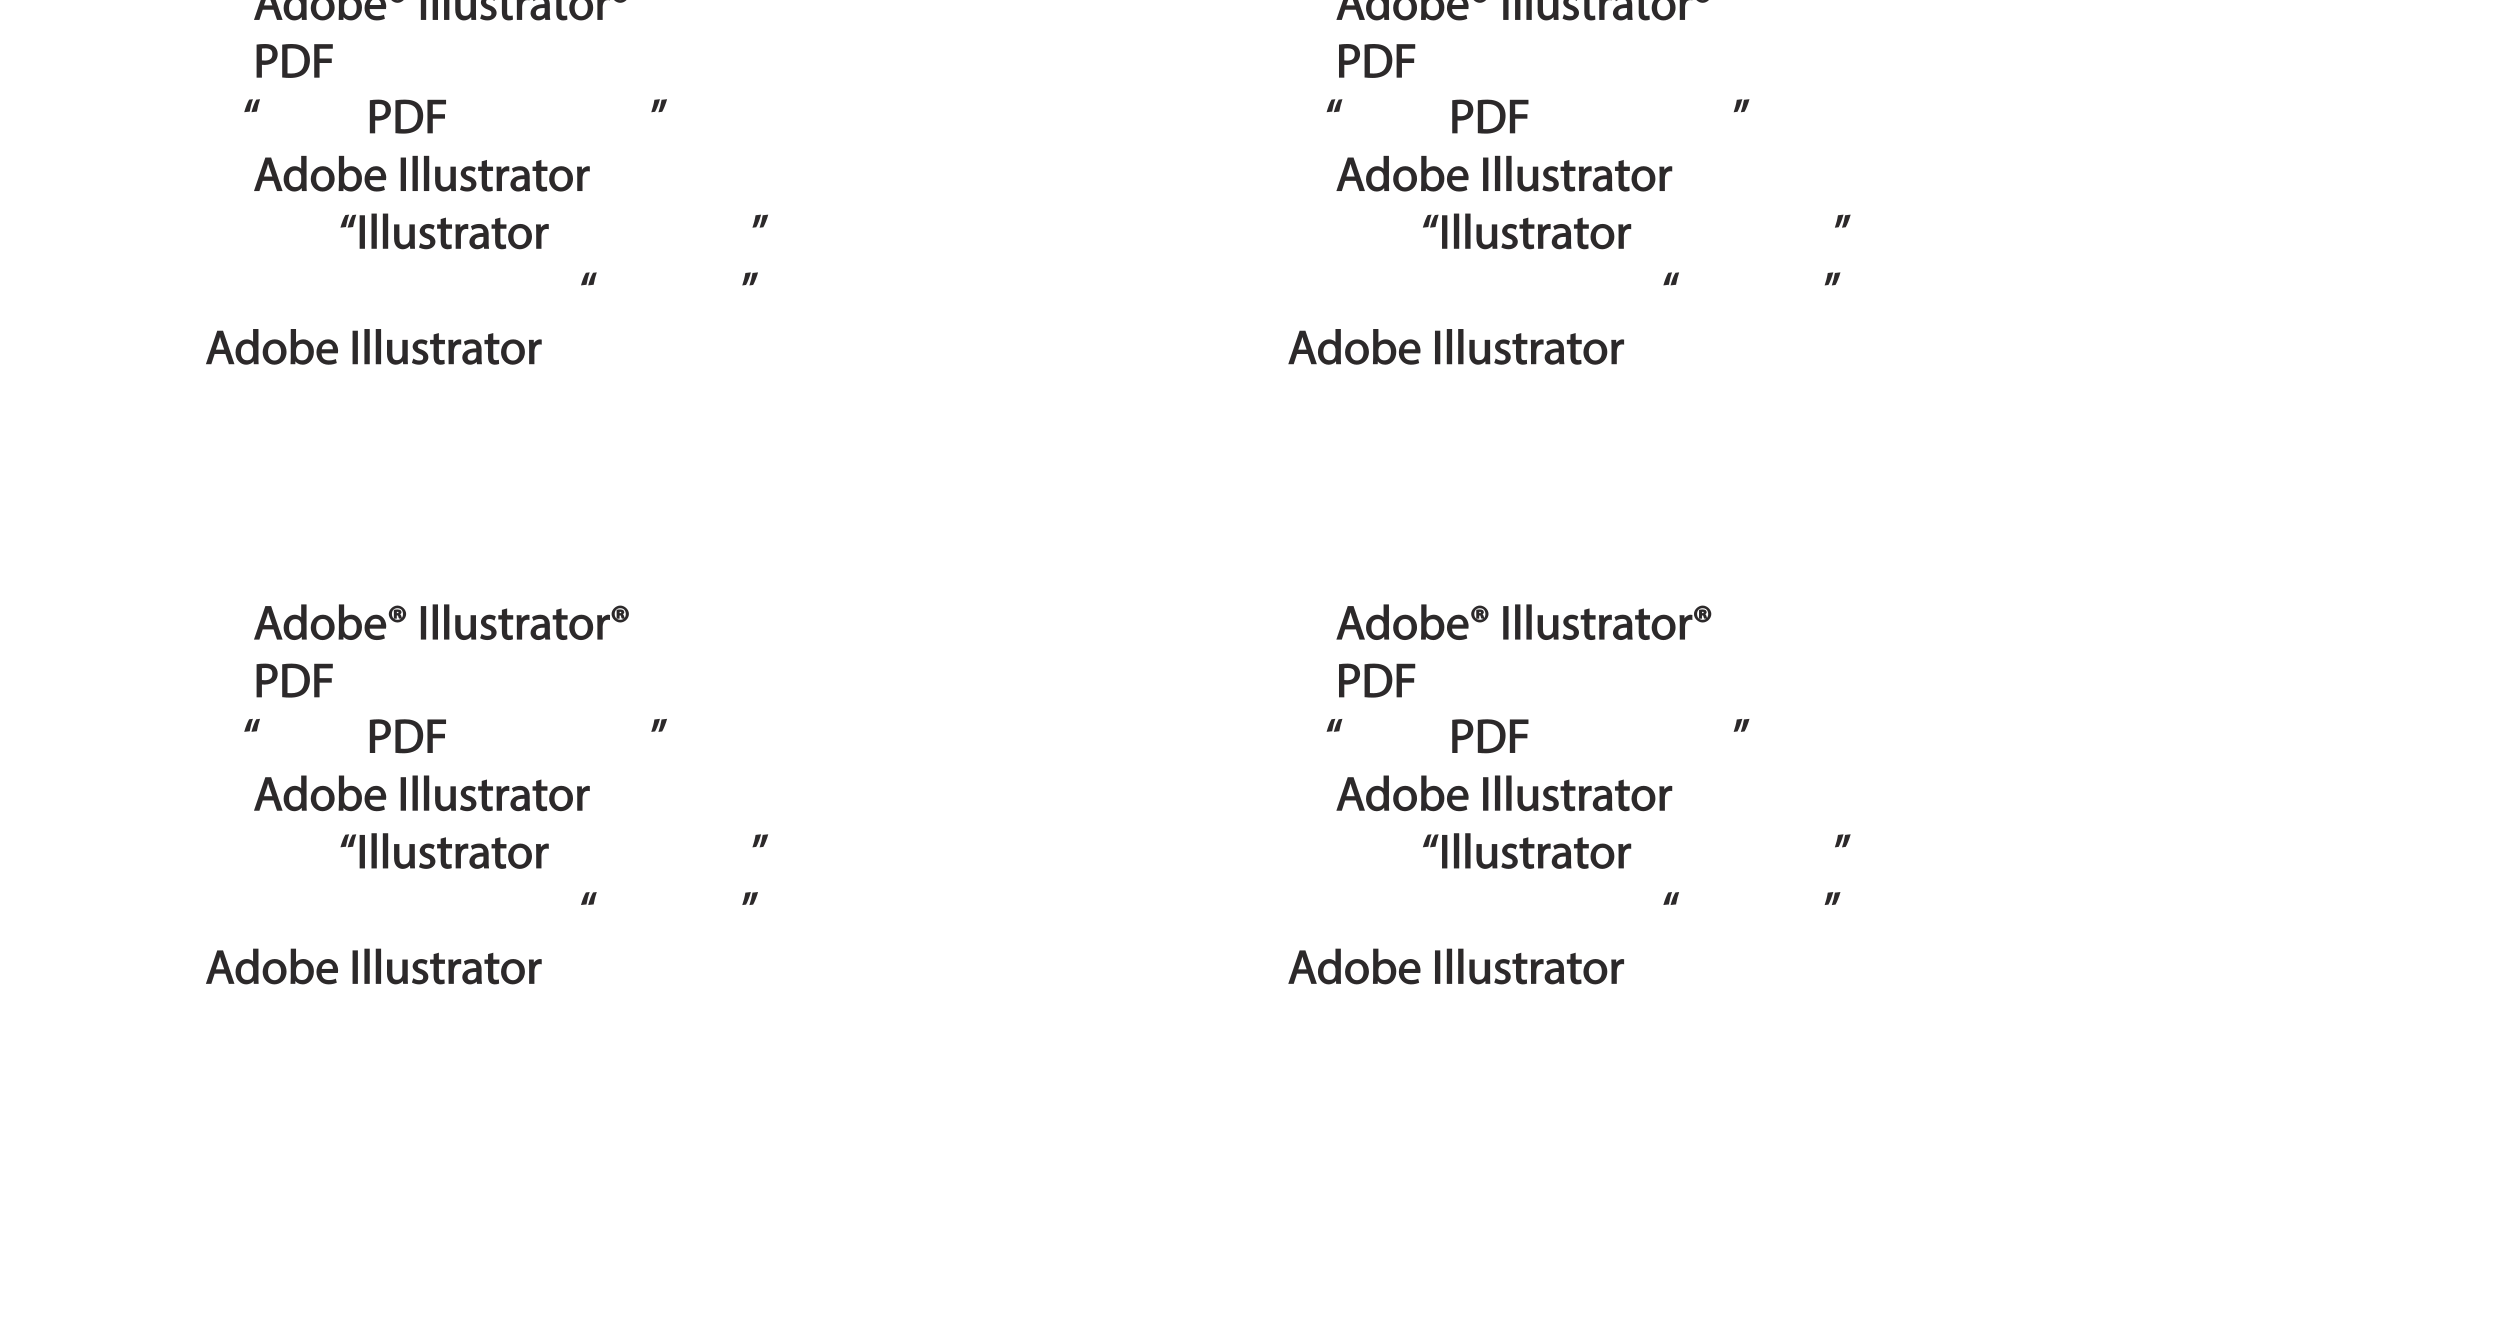 <?xml version="1.0" encoding="UTF-8"?>
<svg xmlns="http://www.w3.org/2000/svg" xmlns:xlink="http://www.w3.org/1999/xlink" width="623.62pt" height="329.15pt" viewBox="0 0 623.62 329.15" version="1.1">
<defs>
<g>
<symbol overflow="visible" id="glyph0-0">
<path style="stroke:none;" d="M 0 0 L 6.125 0 L 6.125 -8.656 L -0.141 -8.656 L -0.141 0 Z M 3.094 -4.969 L 1.219 -7.797 L 4.781 -7.797 L 3 -5.109 Z M 3.453 -4.234 L 5.5 -7.297 L 5.25 -7.391 L 5.25 -1.266 L 5.5 -1.375 L 3.516 -4.328 Z M 1.062 -0.641 L 3 -3.547 L 4.781 -0.859 L 1.219 -0.859 Z M 0.484 -7.297 L 2.469 -4.328 L 0.484 -1.375 L 0.734 -1.266 L 0.734 -7.391 Z M 0.484 -7.297 "/>
</symbol>
<symbol overflow="visible" id="glyph0-1">
<path style="stroke:none;" d=""/>
</symbol>
<symbol overflow="visible" id="glyph0-2">
<path style="stroke:none;" d="M 4.938 -2.672 L 5.859 0 L 7.25 0 L 4.391 -8.359 L 2.953 -8.359 L 0.109 0 L 1.469 0 L 2.297 -2.547 L 4.984 -2.547 Z M 2.562 -3.484 L 3.359 -5.828 C 3.516 -6.328 3.641 -6.812 3.734 -7.156 L 3.547 -7.156 C 3.641 -6.828 3.75 -6.344 3.938 -5.812 L 4.688 -3.625 L 2.609 -3.625 Z M 2.562 -3.484 "/>
</symbol>
<symbol overflow="visible" id="glyph0-3">
<path style="stroke:none;" d="M 4.688 -8.656 L 4.688 -5.312 L 4.891 -5.312 C 4.641 -5.75 3.953 -6.203 3.062 -6.203 C 1.641 -6.203 0.297 -4.891 0.312 -2.953 C 0.312 -1.188 1.531 0.125 2.938 0.125 C 3.891 0.125 4.688 -0.391 4.984 -1.016 L 4.812 -1.016 L 4.859 0 L 6.078 0 C 6.031 -0.531 6.031 -1.109 6.031 -1.625 L 6.031 -8.781 L 4.688 -8.781 Z M 4.688 -2.562 C 4.688 -2.406 4.688 -2.25 4.641 -2.109 C 4.453 -1.312 3.953 -0.984 3.234 -0.984 C 2.094 -0.984 1.656 -1.828 1.656 -3 C 1.656 -4.281 2.172 -5.109 3.266 -5.109 C 4.062 -5.109 4.484 -4.688 4.641 -4.016 C 4.688 -3.891 4.688 -3.703 4.688 -3.578 Z M 4.688 -2.562 "/>
</symbol>
<symbol overflow="visible" id="glyph0-4">
<path style="stroke:none;" d="M 3.344 -6.203 C 1.734 -6.203 0.312 -4.938 0.312 -2.984 C 0.312 -1.156 1.672 0.125 3.234 0.125 C 4.641 0.125 6.266 -0.938 6.266 -3.078 C 6.266 -4.859 5 -6.203 3.344 -6.203 Z M 3.312 -5.141 C 4.562 -5.141 4.906 -4.031 4.906 -3.047 C 4.906 -1.734 4.297 -0.922 3.281 -0.922 C 2.25 -0.922 1.656 -1.75 1.656 -3.031 C 1.656 -4.125 2.062 -5.141 3.312 -5.141 Z M 3.312 -5.141 "/>
</symbol>
<symbol overflow="visible" id="glyph0-5">
<path style="stroke:none;" d="M 1.875 -0.125 L 1.906 -0.953 L 1.734 -0.953 C 2.141 -0.234 2.922 0.125 3.766 0.125 C 5.062 0.125 6.5 -1.031 6.5 -3.109 C 6.516 -4.875 5.359 -6.203 3.922 -6.203 C 2.984 -6.203 2.203 -5.75 1.859 -5.141 L 2.047 -5.141 L 2.047 -8.781 L 0.734 -8.781 L 0.734 -1.625 C 0.734 -1.109 0.703 -0.531 0.672 0 L 1.859 0 Z M 2.047 -3.5 C 2.047 -3.672 2.094 -3.812 2.109 -3.938 C 2.328 -4.734 2.875 -5.094 3.594 -5.094 C 4.719 -5.094 5.172 -4.234 5.172 -3.078 C 5.172 -1.734 4.656 -0.969 3.547 -0.969 C 2.781 -0.969 2.297 -1.344 2.094 -2.078 C 2.078 -2.203 2.047 -2.328 2.047 -2.453 Z M 2.047 -3.5 "/>
</symbol>
<symbol overflow="visible" id="glyph0-6">
<path style="stroke:none;" d="M 5.672 -2.844 C 5.688 -2.953 5.719 -3.125 5.719 -3.344 C 5.719 -4.406 5.078 -6.203 3.188 -6.203 C 1.484 -6.203 0.312 -4.688 0.312 -2.938 C 0.312 -1.188 1.531 0.125 3.312 0.125 C 4.234 0.125 4.875 -0.078 5.391 -0.297 L 5.141 -1.312 C 4.672 -1.094 4.219 -0.953 3.453 -0.953 C 2.406 -0.953 1.625 -1.422 1.594 -2.719 L 5.656 -2.719 Z M 1.609 -3.594 C 1.688 -4.328 2.031 -5.188 3.094 -5.188 C 4.281 -5.188 4.422 -4.266 4.422 -3.734 L 1.625 -3.734 Z M 1.609 -3.594 "/>
</symbol>
<symbol overflow="visible" id="glyph0-7">
<path style="stroke:none;" d="M 2.203 -6.016 L 2.422 -6.016 C 2.672 -6.016 2.656 -6.047 2.688 -5.828 C 2.75 -5.609 2.812 -5.328 2.922 -5.219 L 3.734 -5.219 C 3.531 -5.516 3.531 -5.547 3.469 -5.844 C 3.406 -6.109 3.172 -6.391 3.109 -6.406 L 3.109 -6.25 C 3.219 -6.281 3.516 -6.594 3.516 -6.797 C 3.516 -7 3.391 -7.25 3.281 -7.328 C 3.141 -7.422 2.875 -7.516 2.516 -7.516 C 2.188 -7.516 1.938 -7.484 1.609 -7.422 L 1.609 -5.219 L 2.344 -5.219 L 2.344 -6.016 Z M 2.219 -6.906 C 2.266 -6.906 2.359 -6.922 2.469 -6.922 C 2.766 -6.922 2.75 -6.938 2.75 -6.75 C 2.75 -6.547 2.688 -6.594 2.438 -6.594 L 2.359 -6.594 L 2.359 -6.922 Z M 2.516 -8.484 C 1.391 -8.484 0.344 -7.469 0.344 -6.391 C 0.344 -5.266 1.391 -4.266 2.516 -4.266 C 3.656 -4.266 4.672 -5.266 4.672 -6.391 C 4.672 -7.469 3.656 -8.484 2.516 -8.484 Z M 2.516 -7.828 C 3.391 -7.828 3.891 -7.25 3.891 -6.375 C 3.891 -5.516 3.391 -4.938 2.531 -4.938 C 1.641 -4.938 1.125 -5.516 1.125 -6.391 C 1.125 -7.25 1.641 -7.828 2.516 -7.828 Z M 2.516 -7.828 "/>
</symbol>
<symbol overflow="visible" id="glyph0-8">
<path style="stroke:none;" d="M 0.766 -8.219 L 0.766 0 L 2.094 0 L 2.094 -8.359 L 0.766 -8.359 Z M 0.766 -8.219 "/>
</symbol>
<symbol overflow="visible" id="glyph0-9">
<path style="stroke:none;" d="M 0.875 0 L 2.062 0 L 2.062 -8.781 L 0.734 -8.781 L 0.734 0 Z M 0.875 0 "/>
</symbol>
<symbol overflow="visible" id="glyph0-10">
<path style="stroke:none;" d="M 5.734 -6.078 L 4.531 -6.078 L 4.531 -2.375 C 4.531 -2.188 4.5 -1.984 4.438 -1.844 C 4.25 -1.375 3.906 -1.016 3.188 -1.016 C 2.234 -1.016 2.031 -1.625 2.031 -2.719 L 2.031 -6.078 L 0.703 -6.078 L 0.703 -2.547 C 0.703 -0.5 1.938 0.125 2.844 0.125 C 3.875 0.125 4.578 -0.516 4.828 -0.953 L 4.656 -0.953 L 4.719 0 L 5.922 0 C 5.875 -0.594 5.875 -1.109 5.875 -1.719 L 5.875 -6.078 Z M 5.734 -6.078 "/>
</symbol>
<symbol overflow="visible" id="glyph0-11">
<path style="stroke:none;" d="M 0.359 -0.312 C 0.766 -0.078 1.469 0.125 2.094 0.125 C 3.484 0.125 4.406 -0.734 4.406 -1.75 C 4.406 -2.609 3.75 -3.25 2.75 -3.641 C 1.984 -3.922 1.781 -4.016 1.781 -4.484 C 1.781 -4.922 1.984 -5.141 2.609 -5.141 C 3.156 -5.141 3.469 -4.984 3.859 -4.734 L 4.219 -5.766 C 3.844 -6 3.234 -6.203 2.641 -6.203 C 1.391 -6.203 0.484 -5.297 0.484 -4.375 C 0.484 -3.672 1.125 -2.969 2.172 -2.594 C 2.953 -2.297 3.109 -2.156 3.109 -1.656 C 3.109 -1.172 2.891 -0.922 2.125 -0.922 C 1.594 -0.922 1.141 -1.109 0.656 -1.422 L 0.297 -0.344 Z M 0.359 -0.312 "/>
</symbol>
<symbol overflow="visible" id="glyph0-12">
<path style="stroke:none;" d="M 0.969 -7.328 L 0.969 -6.078 L 0.078 -6.078 L 0.078 -5 L 0.969 -5 L 0.969 -1.969 C 0.969 -1.281 1.109 -0.672 1.422 -0.359 C 1.672 -0.078 2.172 0.125 2.656 0.125 C 3.078 0.125 3.391 0.062 3.734 -0.078 L 3.672 -1.109 C 3.422 -1.047 3.219 -1.016 2.938 -1.016 C 2.359 -1.016 2.281 -1.281 2.281 -2 L 2.281 -5 L 3.797 -5 L 3.797 -6.078 L 2.281 -6.078 L 2.281 -7.781 L 0.969 -7.422 Z M 0.969 -7.328 "/>
</symbol>
<symbol overflow="visible" id="glyph0-13">
<path style="stroke:none;" d="M 0.875 0 L 2.047 0 L 2.047 -3.234 C 2.047 -3.406 2.078 -3.578 2.094 -3.719 C 2.25 -4.516 2.641 -4.938 3.391 -4.938 C 3.531 -4.938 3.641 -4.938 3.875 -4.875 L 3.875 -6.141 C 3.641 -6.188 3.562 -6.203 3.438 -6.203 C 2.734 -6.203 1.953 -5.578 1.734 -4.938 L 1.922 -4.938 L 1.891 -6.078 L 0.672 -6.078 C 0.719 -5.406 0.734 -4.812 0.734 -4.125 L 0.734 0 Z M 0.875 0 "/>
</symbol>
<symbol overflow="visible" id="glyph0-14">
<path style="stroke:none;" d="M 5.188 -0.125 C 5.109 -0.531 5.094 -1.016 5.094 -1.531 L 5.094 -3.703 C 5.094 -4.859 4.531 -6.203 2.75 -6.203 C 2.016 -6.203 1.219 -5.969 0.672 -5.609 L 1.016 -4.656 C 1.578 -5.031 2.047 -5.156 2.594 -5.156 C 3.781 -5.156 3.766 -4.422 3.766 -3.953 C 1.672 -3.969 0.281 -3.078 0.281 -1.672 C 0.281 -0.828 1.016 0.125 2.203 0.125 C 3.031 0.125 3.75 -0.312 4.031 -0.734 L 3.875 -0.734 L 3.953 0 L 5.203 0 Z M 3.797 -2.094 C 3.797 -1.984 3.766 -1.859 3.734 -1.75 C 3.562 -1.266 3.234 -0.906 2.469 -0.906 C 1.938 -0.906 1.609 -1.109 1.609 -1.781 C 1.609 -2.922 2.781 -2.984 3.797 -2.969 Z M 3.797 -2.094 "/>
</symbol>
<symbol overflow="visible" id="glyph0-15">
<path style="stroke:none;" d="M 0.906 0 L 2.094 0 L 2.094 -3.203 C 2.203 -3.188 2.484 -3.172 2.797 -3.172 C 3.812 -3.172 4.812 -3.5 5.359 -4.094 C 5.766 -4.516 6.031 -5.188 6.031 -5.922 C 6.031 -6.641 5.719 -7.312 5.281 -7.703 C 4.797 -8.141 3.953 -8.406 2.922 -8.406 C 2.078 -8.406 1.422 -8.344 0.766 -8.25 L 0.766 0 Z M 1.953 -7.234 C 2.141 -7.281 2.484 -7.312 2.938 -7.312 C 4.094 -7.312 4.703 -6.938 4.703 -5.875 C 4.703 -4.75 4.078 -4.266 2.812 -4.266 C 2.469 -4.266 2.188 -4.297 2.094 -4.312 L 2.094 -7.266 Z M 1.953 -7.234 "/>
</symbol>
<symbol overflow="visible" id="glyph0-16">
<path style="stroke:none;" d="M 0.906 -0.031 C 1.438 0.031 2.062 0.078 2.812 0.078 C 4.375 0.078 5.719 -0.375 6.484 -1.125 C 7.234 -1.875 7.688 -3.047 7.688 -4.375 C 7.688 -5.672 7.219 -6.703 6.5 -7.375 C 5.797 -8.031 4.625 -8.406 3.125 -8.406 C 2.297 -8.406 1.547 -8.344 0.766 -8.234 L 0.766 -0.031 Z M 1.953 -7.219 C 2.234 -7.266 2.641 -7.312 3.188 -7.312 C 5.391 -7.312 6.328 -6.234 6.312 -4.328 C 6.312 -2.141 5.25 -1.031 3.016 -1.031 C 2.609 -1.031 2.219 -1.047 2.094 -1.062 L 2.094 -7.234 Z M 1.953 -7.219 "/>
</symbol>
<symbol overflow="visible" id="glyph0-17">
<path style="stroke:none;" d="M 0.906 0 L 2.094 0 L 2.094 -3.656 L 5.141 -3.656 L 5.141 -4.781 L 2.094 -4.781 L 2.094 -7.219 L 5.406 -7.219 L 5.406 -8.359 L 0.766 -8.359 L 0.766 0 Z M 0.906 0 "/>
</symbol>
<symbol overflow="visible" id="glyph0-18">
<path style="stroke:none;" d="M 1.625 -5.547 C 1.766 -6.406 2.078 -7.641 2.406 -8.516 L 1.453 -8.406 C 1.094 -7.828 0.547 -6.438 0.219 -5.266 L 1.609 -5.422 Z M 3.406 -5.547 C 3.547 -6.406 3.859 -7.641 4.172 -8.516 L 3.234 -8.406 C 2.875 -7.828 2.312 -6.438 2.016 -5.266 L 3.391 -5.422 Z M 3.406 -5.547 "/>
</symbol>
<symbol overflow="visible" id="glyph0-19">
<path style="stroke:none;" d="M 0.969 -8.25 C 0.844 -7.375 0.516 -6.125 0.203 -5.25 L 1.156 -5.375 C 1.5 -5.969 2.047 -7.344 2.375 -8.516 L 1 -8.359 Z M 2.75 -8.25 C 2.609 -7.375 2.297 -6.125 1.984 -5.25 L 2.922 -5.375 C 3.281 -5.969 3.828 -7.344 4.156 -8.516 L 2.766 -8.359 Z M 2.75 -8.25 "/>
</symbol>
</g>
</defs>
<g id="surface1">
<g style="fill:rgb(17.299%,16.1%,16.499%);fill-opacity:1;">
  <use xlink:href="#glyph0-1" x="60.698" y="159.544"/>
  <use xlink:href="#glyph0-2" x="63.242" y="159.544"/>
</g>
<g style="fill:rgb(17.299%,16.1%,16.499%);fill-opacity:1;">
  <use xlink:href="#glyph0-3" x="70.442" y="159.544"/>
  <use xlink:href="#glyph0-4" x="77.21" y="159.544"/>
  <use xlink:href="#glyph0-5" x="83.798" y="159.544"/>
  <use xlink:href="#glyph0-6" x="90.626" y="159.544"/>
  <use xlink:href="#glyph0-7" x="96.638" y="159.544"/>
  <use xlink:href="#glyph0-1" x="101.666" y="159.544"/>
  <use xlink:href="#glyph0-8" x="104.21" y="159.544"/>
</g>
<g style="fill:rgb(17.299%,16.1%,16.499%);fill-opacity:1;">
  <use xlink:href="#glyph0-9" x="107.198" y="159.544"/>
  <use xlink:href="#glyph0-9" x="110.03" y="159.544"/>
  <use xlink:href="#glyph0-10" x="112.862" y="159.544"/>
  <use xlink:href="#glyph0-11" x="119.474" y="159.544"/>
  <use xlink:href="#glyph0-12" x="124.226" y="159.544"/>
  <use xlink:href="#glyph0-13" x="128.198" y="159.544"/>
</g>
<g style="fill:rgb(17.299%,16.1%,16.499%);fill-opacity:1;">
  <use xlink:href="#glyph0-14" x="132.062" y="159.544"/>
</g>
<g style="fill:rgb(17.299%,16.1%,16.499%);fill-opacity:1;">
  <use xlink:href="#glyph0-12" x="137.798" y="159.544"/>
</g>
<g style="fill:rgb(17.299%,16.1%,16.499%);fill-opacity:1;">
  <use xlink:href="#glyph0-4" x="141.698" y="159.544"/>
  <use xlink:href="#glyph0-13" x="148.286" y="159.544"/>
  <use xlink:href="#glyph0-7" x="152.21" y="159.544"/>
  <use xlink:href="#glyph0-1" x="157.238" y="159.544"/>
</g>
<g style="fill:rgb(17.299%,16.1%,16.499%);fill-opacity:1;">
  <use xlink:href="#glyph0-1" x="60.698" y="173.944"/>
  <use xlink:href="#glyph0-15" x="63.242" y="173.944"/>
  <use xlink:href="#glyph0-16" x="69.626" y="173.944"/>
  <use xlink:href="#glyph0-17" x="77.618" y="173.944"/>
  <use xlink:href="#glyph0-1" x="83.462" y="173.944"/>
</g>
<g style="fill:rgb(17.299%,16.1%,16.499%);fill-opacity:1;">
  <use xlink:href="#glyph0-18" x="60.698" y="187.828"/>
</g>
<g style="fill:rgb(17.299%,16.1%,16.499%);fill-opacity:1;">
  <use xlink:href="#glyph0-1" x="88.946" y="187.828"/>
  <use xlink:href="#glyph0-15" x="91.49" y="187.828"/>
  <use xlink:href="#glyph0-16" x="97.874" y="187.828"/>
  <use xlink:href="#glyph0-17" x="105.866" y="187.828"/>
  <use xlink:href="#glyph0-1" x="111.71" y="187.828"/>
</g>
<g style="fill:rgb(17.299%,16.1%,16.499%);fill-opacity:1;">
  <use xlink:href="#glyph0-19" x="162.254" y="187.828"/>
</g>
<g style="fill:rgb(17.299%,16.1%,16.499%);fill-opacity:1;">
  <use xlink:href="#glyph0-1" x="60.698" y="202.228"/>
  <use xlink:href="#glyph0-2" x="63.242" y="202.228"/>
</g>
<g style="fill:rgb(17.299%,16.1%,16.499%);fill-opacity:1;">
  <use xlink:href="#glyph0-3" x="70.442" y="202.228"/>
  <use xlink:href="#glyph0-4" x="77.21" y="202.228"/>
  <use xlink:href="#glyph0-5" x="83.798" y="202.228"/>
  <use xlink:href="#glyph0-6" x="90.626" y="202.228"/>
  <use xlink:href="#glyph0-1" x="96.638" y="202.228"/>
  <use xlink:href="#glyph0-8" x="99.182" y="202.228"/>
</g>
<g style="fill:rgb(17.299%,16.1%,16.499%);fill-opacity:1;">
  <use xlink:href="#glyph0-9" x="102.17" y="202.228"/>
  <use xlink:href="#glyph0-9" x="105.002" y="202.228"/>
  <use xlink:href="#glyph0-10" x="107.834" y="202.228"/>
  <use xlink:href="#glyph0-11" x="114.446" y="202.228"/>
  <use xlink:href="#glyph0-12" x="119.198" y="202.228"/>
  <use xlink:href="#glyph0-13" x="123.17" y="202.228"/>
</g>
<g style="fill:rgb(17.299%,16.1%,16.499%);fill-opacity:1;">
  <use xlink:href="#glyph0-14" x="127.034" y="202.228"/>
</g>
<g style="fill:rgb(17.299%,16.1%,16.499%);fill-opacity:1;">
  <use xlink:href="#glyph0-12" x="132.77" y="202.228"/>
</g>
<g style="fill:rgb(17.299%,16.1%,16.499%);fill-opacity:1;">
  <use xlink:href="#glyph0-4" x="136.67" y="202.228"/>
  <use xlink:href="#glyph0-13" x="143.258" y="202.228"/>
  <use xlink:href="#glyph0-1" x="147.182" y="202.228"/>
</g>
<g style="fill:rgb(17.299%,16.1%,16.499%);fill-opacity:1;">
  <use xlink:href="#glyph0-18" x="84.698" y="216.628"/>
  <use xlink:href="#glyph0-8" x="88.946" y="216.628"/>
</g>
<g style="fill:rgb(17.299%,16.1%,16.499%);fill-opacity:1;">
  <use xlink:href="#glyph0-9" x="91.934" y="216.628"/>
  <use xlink:href="#glyph0-9" x="94.766" y="216.628"/>
  <use xlink:href="#glyph0-10" x="97.598" y="216.628"/>
  <use xlink:href="#glyph0-11" x="104.21" y="216.628"/>
  <use xlink:href="#glyph0-12" x="108.962" y="216.628"/>
  <use xlink:href="#glyph0-13" x="112.934" y="216.628"/>
</g>
<g style="fill:rgb(17.299%,16.1%,16.499%);fill-opacity:1;">
  <use xlink:href="#glyph0-14" x="116.799" y="216.628"/>
</g>
<g style="fill:rgb(17.299%,16.1%,16.499%);fill-opacity:1;">
  <use xlink:href="#glyph0-12" x="122.535" y="216.628"/>
</g>
<g style="fill:rgb(17.299%,16.1%,16.499%);fill-opacity:1;">
  <use xlink:href="#glyph0-4" x="126.434" y="216.628"/>
  <use xlink:href="#glyph0-13" x="133.022" y="216.628"/>
  <use xlink:href="#glyph0-1" x="136.946" y="216.628"/>
</g>
<g style="fill:rgb(17.299%,16.1%,16.499%);fill-opacity:1;">
  <use xlink:href="#glyph0-19" x="187.49" y="216.628"/>
</g>
<g style="fill:rgb(17.299%,16.1%,16.499%);fill-opacity:1;">
  <use xlink:href="#glyph0-18" x="144.698" y="231.028"/>
</g>
<g style="fill:rgb(17.299%,16.1%,16.499%);fill-opacity:1;">
  <use xlink:href="#glyph0-19" x="184.946" y="231.028"/>
</g>
<g style="fill:rgb(17.299%,16.1%,16.499%);fill-opacity:1;">
  <use xlink:href="#glyph0-1" x="48.698" y="245.428"/>
  <use xlink:href="#glyph0-2" x="51.242" y="245.428"/>
</g>
<g style="fill:rgb(17.299%,16.1%,16.499%);fill-opacity:1;">
  <use xlink:href="#glyph0-3" x="58.442" y="245.428"/>
  <use xlink:href="#glyph0-4" x="65.21" y="245.428"/>
  <use xlink:href="#glyph0-5" x="71.798" y="245.428"/>
  <use xlink:href="#glyph0-6" x="78.626" y="245.428"/>
  <use xlink:href="#glyph0-1" x="84.638" y="245.428"/>
  <use xlink:href="#glyph0-8" x="87.182" y="245.428"/>
</g>
<g style="fill:rgb(17.299%,16.1%,16.499%);fill-opacity:1;">
  <use xlink:href="#glyph0-9" x="90.171" y="245.428"/>
  <use xlink:href="#glyph0-9" x="93.003" y="245.428"/>
  <use xlink:href="#glyph0-10" x="95.835" y="245.428"/>
  <use xlink:href="#glyph0-11" x="102.447" y="245.428"/>
  <use xlink:href="#glyph0-12" x="107.199" y="245.428"/>
  <use xlink:href="#glyph0-13" x="111.171" y="245.428"/>
</g>
<g style="fill:rgb(17.299%,16.1%,16.499%);fill-opacity:1;">
  <use xlink:href="#glyph0-14" x="115.035" y="245.428"/>
</g>
<g style="fill:rgb(17.299%,16.1%,16.499%);fill-opacity:1;">
  <use xlink:href="#glyph0-12" x="120.771" y="245.428"/>
</g>
<g style="fill:rgb(17.299%,16.1%,16.499%);fill-opacity:1;">
  <use xlink:href="#glyph0-4" x="124.671" y="245.428"/>
  <use xlink:href="#glyph0-13" x="131.259" y="245.428"/>
  <use xlink:href="#glyph0-1" x="135.183" y="245.428"/>
</g>
<g style="fill:rgb(17.299%,16.1%,16.499%);fill-opacity:1;">
  <use xlink:href="#glyph0-1" x="60.698" y="4.973"/>
  <use xlink:href="#glyph0-2" x="63.242" y="4.973"/>
</g>
<g style="fill:rgb(17.299%,16.1%,16.499%);fill-opacity:1;">
  <use xlink:href="#glyph0-3" x="70.442" y="4.973"/>
  <use xlink:href="#glyph0-4" x="77.21" y="4.973"/>
  <use xlink:href="#glyph0-5" x="83.798" y="4.973"/>
  <use xlink:href="#glyph0-6" x="90.626" y="4.973"/>
  <use xlink:href="#glyph0-7" x="96.638" y="4.973"/>
  <use xlink:href="#glyph0-1" x="101.666" y="4.973"/>
  <use xlink:href="#glyph0-8" x="104.21" y="4.973"/>
</g>
<g style="fill:rgb(17.299%,16.1%,16.499%);fill-opacity:1;">
  <use xlink:href="#glyph0-9" x="107.198" y="4.973"/>
  <use xlink:href="#glyph0-9" x="110.03" y="4.973"/>
  <use xlink:href="#glyph0-10" x="112.862" y="4.973"/>
  <use xlink:href="#glyph0-11" x="119.474" y="4.973"/>
  <use xlink:href="#glyph0-12" x="124.226" y="4.973"/>
  <use xlink:href="#glyph0-13" x="128.198" y="4.973"/>
</g>
<g style="fill:rgb(17.299%,16.1%,16.499%);fill-opacity:1;">
  <use xlink:href="#glyph0-14" x="132.062" y="4.973"/>
</g>
<g style="fill:rgb(17.299%,16.1%,16.499%);fill-opacity:1;">
  <use xlink:href="#glyph0-12" x="137.798" y="4.973"/>
</g>
<g style="fill:rgb(17.299%,16.1%,16.499%);fill-opacity:1;">
  <use xlink:href="#glyph0-4" x="141.698" y="4.973"/>
  <use xlink:href="#glyph0-13" x="148.286" y="4.973"/>
  <use xlink:href="#glyph0-7" x="152.21" y="4.973"/>
  <use xlink:href="#glyph0-1" x="157.238" y="4.973"/>
</g>
<g style="fill:rgb(17.299%,16.1%,16.499%);fill-opacity:1;">
  <use xlink:href="#glyph0-1" x="60.698" y="19.373"/>
  <use xlink:href="#glyph0-15" x="63.242" y="19.373"/>
  <use xlink:href="#glyph0-16" x="69.626" y="19.373"/>
  <use xlink:href="#glyph0-17" x="77.618" y="19.373"/>
  <use xlink:href="#glyph0-1" x="83.462" y="19.373"/>
</g>
<g style="fill:rgb(17.299%,16.1%,16.499%);fill-opacity:1;">
  <use xlink:href="#glyph0-18" x="60.698" y="33.257"/>
</g>
<g style="fill:rgb(17.299%,16.1%,16.499%);fill-opacity:1;">
  <use xlink:href="#glyph0-1" x="88.946" y="33.257"/>
  <use xlink:href="#glyph0-15" x="91.49" y="33.257"/>
  <use xlink:href="#glyph0-16" x="97.874" y="33.257"/>
  <use xlink:href="#glyph0-17" x="105.866" y="33.257"/>
  <use xlink:href="#glyph0-1" x="111.71" y="33.257"/>
</g>
<g style="fill:rgb(17.299%,16.1%,16.499%);fill-opacity:1;">
  <use xlink:href="#glyph0-19" x="162.254" y="33.257"/>
</g>
<g style="fill:rgb(17.299%,16.1%,16.499%);fill-opacity:1;">
  <use xlink:href="#glyph0-1" x="60.698" y="47.657"/>
  <use xlink:href="#glyph0-2" x="63.242" y="47.657"/>
</g>
<g style="fill:rgb(17.299%,16.1%,16.499%);fill-opacity:1;">
  <use xlink:href="#glyph0-3" x="70.442" y="47.657"/>
  <use xlink:href="#glyph0-4" x="77.21" y="47.657"/>
  <use xlink:href="#glyph0-5" x="83.798" y="47.657"/>
  <use xlink:href="#glyph0-6" x="90.626" y="47.657"/>
  <use xlink:href="#glyph0-1" x="96.638" y="47.657"/>
  <use xlink:href="#glyph0-8" x="99.182" y="47.657"/>
</g>
<g style="fill:rgb(17.299%,16.1%,16.499%);fill-opacity:1;">
  <use xlink:href="#glyph0-9" x="102.17" y="47.657"/>
  <use xlink:href="#glyph0-9" x="105.002" y="47.657"/>
  <use xlink:href="#glyph0-10" x="107.834" y="47.657"/>
  <use xlink:href="#glyph0-11" x="114.446" y="47.657"/>
  <use xlink:href="#glyph0-12" x="119.198" y="47.657"/>
  <use xlink:href="#glyph0-13" x="123.17" y="47.657"/>
</g>
<g style="fill:rgb(17.299%,16.1%,16.499%);fill-opacity:1;">
  <use xlink:href="#glyph0-14" x="127.034" y="47.657"/>
</g>
<g style="fill:rgb(17.299%,16.1%,16.499%);fill-opacity:1;">
  <use xlink:href="#glyph0-12" x="132.77" y="47.657"/>
</g>
<g style="fill:rgb(17.299%,16.1%,16.499%);fill-opacity:1;">
  <use xlink:href="#glyph0-4" x="136.67" y="47.657"/>
  <use xlink:href="#glyph0-13" x="143.258" y="47.657"/>
  <use xlink:href="#glyph0-1" x="147.182" y="47.657"/>
</g>
<g style="fill:rgb(17.299%,16.1%,16.499%);fill-opacity:1;">
  <use xlink:href="#glyph0-18" x="84.698" y="62.057"/>
  <use xlink:href="#glyph0-8" x="88.946" y="62.057"/>
</g>
<g style="fill:rgb(17.299%,16.1%,16.499%);fill-opacity:1;">
  <use xlink:href="#glyph0-9" x="91.934" y="62.057"/>
  <use xlink:href="#glyph0-9" x="94.766" y="62.057"/>
  <use xlink:href="#glyph0-10" x="97.598" y="62.057"/>
  <use xlink:href="#glyph0-11" x="104.21" y="62.057"/>
  <use xlink:href="#glyph0-12" x="108.962" y="62.057"/>
  <use xlink:href="#glyph0-13" x="112.934" y="62.057"/>
</g>
<g style="fill:rgb(17.299%,16.1%,16.499%);fill-opacity:1;">
  <use xlink:href="#glyph0-14" x="116.799" y="62.057"/>
</g>
<g style="fill:rgb(17.299%,16.1%,16.499%);fill-opacity:1;">
  <use xlink:href="#glyph0-12" x="122.535" y="62.057"/>
</g>
<g style="fill:rgb(17.299%,16.1%,16.499%);fill-opacity:1;">
  <use xlink:href="#glyph0-4" x="126.434" y="62.057"/>
  <use xlink:href="#glyph0-13" x="133.022" y="62.057"/>
  <use xlink:href="#glyph0-1" x="136.946" y="62.057"/>
</g>
<g style="fill:rgb(17.299%,16.1%,16.499%);fill-opacity:1;">
  <use xlink:href="#glyph0-19" x="187.49" y="62.057"/>
</g>
<g style="fill:rgb(17.299%,16.1%,16.499%);fill-opacity:1;">
  <use xlink:href="#glyph0-18" x="144.698" y="76.457"/>
</g>
<g style="fill:rgb(17.299%,16.1%,16.499%);fill-opacity:1;">
  <use xlink:href="#glyph0-19" x="184.946" y="76.457"/>
</g>
<g style="fill:rgb(17.299%,16.1%,16.499%);fill-opacity:1;">
  <use xlink:href="#glyph0-1" x="48.698" y="90.857"/>
  <use xlink:href="#glyph0-2" x="51.242" y="90.857"/>
</g>
<g style="fill:rgb(17.299%,16.1%,16.499%);fill-opacity:1;">
  <use xlink:href="#glyph0-3" x="58.442" y="90.857"/>
  <use xlink:href="#glyph0-4" x="65.21" y="90.857"/>
  <use xlink:href="#glyph0-5" x="71.798" y="90.857"/>
  <use xlink:href="#glyph0-6" x="78.626" y="90.857"/>
  <use xlink:href="#glyph0-1" x="84.638" y="90.857"/>
  <use xlink:href="#glyph0-8" x="87.182" y="90.857"/>
</g>
<g style="fill:rgb(17.299%,16.1%,16.499%);fill-opacity:1;">
  <use xlink:href="#glyph0-9" x="90.171" y="90.857"/>
  <use xlink:href="#glyph0-9" x="93.003" y="90.857"/>
  <use xlink:href="#glyph0-10" x="95.835" y="90.857"/>
  <use xlink:href="#glyph0-11" x="102.447" y="90.857"/>
  <use xlink:href="#glyph0-12" x="107.199" y="90.857"/>
  <use xlink:href="#glyph0-13" x="111.171" y="90.857"/>
</g>
<g style="fill:rgb(17.299%,16.1%,16.499%);fill-opacity:1;">
  <use xlink:href="#glyph0-14" x="115.035" y="90.857"/>
</g>
<g style="fill:rgb(17.299%,16.1%,16.499%);fill-opacity:1;">
  <use xlink:href="#glyph0-12" x="120.771" y="90.857"/>
</g>
<g style="fill:rgb(17.299%,16.1%,16.499%);fill-opacity:1;">
  <use xlink:href="#glyph0-4" x="124.671" y="90.857"/>
  <use xlink:href="#glyph0-13" x="131.259" y="90.857"/>
  <use xlink:href="#glyph0-1" x="135.183" y="90.857"/>
</g>
<g style="fill:rgb(17.299%,16.1%,16.499%);fill-opacity:1;">
  <use xlink:href="#glyph0-1" x="330.698" y="159.544"/>
  <use xlink:href="#glyph0-2" x="333.242" y="159.544"/>
</g>
<g style="fill:rgb(17.299%,16.1%,16.499%);fill-opacity:1;">
  <use xlink:href="#glyph0-3" x="340.442" y="159.544"/>
  <use xlink:href="#glyph0-4" x="347.21" y="159.544"/>
  <use xlink:href="#glyph0-5" x="353.798" y="159.544"/>
  <use xlink:href="#glyph0-6" x="360.626" y="159.544"/>
  <use xlink:href="#glyph0-7" x="366.638" y="159.544"/>
  <use xlink:href="#glyph0-1" x="371.666" y="159.544"/>
  <use xlink:href="#glyph0-8" x="374.21" y="159.544"/>
</g>
<g style="fill:rgb(17.299%,16.1%,16.499%);fill-opacity:1;">
  <use xlink:href="#glyph0-9" x="377.198" y="159.544"/>
  <use xlink:href="#glyph0-9" x="380.03" y="159.544"/>
  <use xlink:href="#glyph0-10" x="382.862" y="159.544"/>
  <use xlink:href="#glyph0-11" x="389.474" y="159.544"/>
  <use xlink:href="#glyph0-12" x="394.226" y="159.544"/>
  <use xlink:href="#glyph0-13" x="398.198" y="159.544"/>
</g>
<g style="fill:rgb(17.299%,16.1%,16.499%);fill-opacity:1;">
  <use xlink:href="#glyph0-14" x="402.062" y="159.544"/>
</g>
<g style="fill:rgb(17.299%,16.1%,16.499%);fill-opacity:1;">
  <use xlink:href="#glyph0-12" x="407.798" y="159.544"/>
</g>
<g style="fill:rgb(17.299%,16.1%,16.499%);fill-opacity:1;">
  <use xlink:href="#glyph0-4" x="411.698" y="159.544"/>
  <use xlink:href="#glyph0-13" x="418.286" y="159.544"/>
  <use xlink:href="#glyph0-7" x="422.21" y="159.544"/>
  <use xlink:href="#glyph0-1" x="427.238" y="159.544"/>
</g>
<g style="fill:rgb(17.299%,16.1%,16.499%);fill-opacity:1;">
  <use xlink:href="#glyph0-1" x="330.698" y="173.944"/>
  <use xlink:href="#glyph0-15" x="333.242" y="173.944"/>
  <use xlink:href="#glyph0-16" x="339.626" y="173.944"/>
  <use xlink:href="#glyph0-17" x="347.618" y="173.944"/>
  <use xlink:href="#glyph0-1" x="353.462" y="173.944"/>
</g>
<g style="fill:rgb(17.299%,16.1%,16.499%);fill-opacity:1;">
  <use xlink:href="#glyph0-18" x="330.698" y="187.828"/>
</g>
<g style="fill:rgb(17.299%,16.1%,16.499%);fill-opacity:1;">
  <use xlink:href="#glyph0-1" x="358.946" y="187.828"/>
  <use xlink:href="#glyph0-15" x="361.49" y="187.828"/>
  <use xlink:href="#glyph0-16" x="367.874" y="187.828"/>
  <use xlink:href="#glyph0-17" x="375.866" y="187.828"/>
  <use xlink:href="#glyph0-1" x="381.71" y="187.828"/>
</g>
<g style="fill:rgb(17.299%,16.1%,16.499%);fill-opacity:1;">
  <use xlink:href="#glyph0-19" x="432.254" y="187.828"/>
</g>
<g style="fill:rgb(17.299%,16.1%,16.499%);fill-opacity:1;">
  <use xlink:href="#glyph0-1" x="330.698" y="202.228"/>
  <use xlink:href="#glyph0-2" x="333.242" y="202.228"/>
</g>
<g style="fill:rgb(17.299%,16.1%,16.499%);fill-opacity:1;">
  <use xlink:href="#glyph0-3" x="340.442" y="202.228"/>
  <use xlink:href="#glyph0-4" x="347.21" y="202.228"/>
  <use xlink:href="#glyph0-5" x="353.798" y="202.228"/>
  <use xlink:href="#glyph0-6" x="360.626" y="202.228"/>
  <use xlink:href="#glyph0-1" x="366.638" y="202.228"/>
  <use xlink:href="#glyph0-8" x="369.182" y="202.228"/>
</g>
<g style="fill:rgb(17.299%,16.1%,16.499%);fill-opacity:1;">
  <use xlink:href="#glyph0-9" x="372.17" y="202.228"/>
  <use xlink:href="#glyph0-9" x="375.002" y="202.228"/>
  <use xlink:href="#glyph0-10" x="377.834" y="202.228"/>
  <use xlink:href="#glyph0-11" x="384.446" y="202.228"/>
  <use xlink:href="#glyph0-12" x="389.198" y="202.228"/>
  <use xlink:href="#glyph0-13" x="393.17" y="202.228"/>
</g>
<g style="fill:rgb(17.299%,16.1%,16.499%);fill-opacity:1;">
  <use xlink:href="#glyph0-14" x="397.034" y="202.228"/>
</g>
<g style="fill:rgb(17.299%,16.1%,16.499%);fill-opacity:1;">
  <use xlink:href="#glyph0-12" x="402.77" y="202.228"/>
</g>
<g style="fill:rgb(17.299%,16.1%,16.499%);fill-opacity:1;">
  <use xlink:href="#glyph0-4" x="406.67" y="202.228"/>
  <use xlink:href="#glyph0-13" x="413.258" y="202.228"/>
  <use xlink:href="#glyph0-1" x="417.182" y="202.228"/>
</g>
<g style="fill:rgb(17.299%,16.1%,16.499%);fill-opacity:1;">
  <use xlink:href="#glyph0-18" x="354.698" y="216.628"/>
  <use xlink:href="#glyph0-8" x="358.946" y="216.628"/>
</g>
<g style="fill:rgb(17.299%,16.1%,16.499%);fill-opacity:1;">
  <use xlink:href="#glyph0-9" x="361.934" y="216.628"/>
  <use xlink:href="#glyph0-9" x="364.766" y="216.628"/>
  <use xlink:href="#glyph0-10" x="367.598" y="216.628"/>
  <use xlink:href="#glyph0-11" x="374.21" y="216.628"/>
  <use xlink:href="#glyph0-12" x="378.962" y="216.628"/>
  <use xlink:href="#glyph0-13" x="382.934" y="216.628"/>
</g>
<g style="fill:rgb(17.299%,16.1%,16.499%);fill-opacity:1;">
  <use xlink:href="#glyph0-14" x="386.799" y="216.628"/>
</g>
<g style="fill:rgb(17.299%,16.1%,16.499%);fill-opacity:1;">
  <use xlink:href="#glyph0-12" x="392.535" y="216.628"/>
</g>
<g style="fill:rgb(17.299%,16.1%,16.499%);fill-opacity:1;">
  <use xlink:href="#glyph0-4" x="396.434" y="216.628"/>
  <use xlink:href="#glyph0-13" x="403.022" y="216.628"/>
  <use xlink:href="#glyph0-1" x="406.946" y="216.628"/>
</g>
<g style="fill:rgb(17.299%,16.1%,16.499%);fill-opacity:1;">
  <use xlink:href="#glyph0-19" x="457.49" y="216.628"/>
</g>
<g style="fill:rgb(17.299%,16.1%,16.499%);fill-opacity:1;">
  <use xlink:href="#glyph0-18" x="414.698" y="231.028"/>
</g>
<g style="fill:rgb(17.299%,16.1%,16.499%);fill-opacity:1;">
  <use xlink:href="#glyph0-19" x="454.946" y="231.028"/>
</g>
<g style="fill:rgb(17.299%,16.1%,16.499%);fill-opacity:1;">
  <use xlink:href="#glyph0-1" x="318.698" y="245.428"/>
  <use xlink:href="#glyph0-2" x="321.242" y="245.428"/>
</g>
<g style="fill:rgb(17.299%,16.1%,16.499%);fill-opacity:1;">
  <use xlink:href="#glyph0-3" x="328.442" y="245.428"/>
  <use xlink:href="#glyph0-4" x="335.21" y="245.428"/>
  <use xlink:href="#glyph0-5" x="341.798" y="245.428"/>
  <use xlink:href="#glyph0-6" x="348.626" y="245.428"/>
  <use xlink:href="#glyph0-1" x="354.638" y="245.428"/>
  <use xlink:href="#glyph0-8" x="357.182" y="245.428"/>
</g>
<g style="fill:rgb(17.299%,16.1%,16.499%);fill-opacity:1;">
  <use xlink:href="#glyph0-9" x="360.171" y="245.428"/>
  <use xlink:href="#glyph0-9" x="363.003" y="245.428"/>
  <use xlink:href="#glyph0-10" x="365.835" y="245.428"/>
  <use xlink:href="#glyph0-11" x="372.447" y="245.428"/>
  <use xlink:href="#glyph0-12" x="377.199" y="245.428"/>
  <use xlink:href="#glyph0-13" x="381.171" y="245.428"/>
</g>
<g style="fill:rgb(17.299%,16.1%,16.499%);fill-opacity:1;">
  <use xlink:href="#glyph0-14" x="385.035" y="245.428"/>
</g>
<g style="fill:rgb(17.299%,16.1%,16.499%);fill-opacity:1;">
  <use xlink:href="#glyph0-12" x="390.771" y="245.428"/>
</g>
<g style="fill:rgb(17.299%,16.1%,16.499%);fill-opacity:1;">
  <use xlink:href="#glyph0-4" x="394.671" y="245.428"/>
  <use xlink:href="#glyph0-13" x="401.259" y="245.428"/>
  <use xlink:href="#glyph0-1" x="405.183" y="245.428"/>
</g>
<g style="fill:rgb(17.299%,16.1%,16.499%);fill-opacity:1;">
  <use xlink:href="#glyph0-1" x="330.698" y="4.973"/>
  <use xlink:href="#glyph0-2" x="333.242" y="4.973"/>
</g>
<g style="fill:rgb(17.299%,16.1%,16.499%);fill-opacity:1;">
  <use xlink:href="#glyph0-3" x="340.442" y="4.973"/>
  <use xlink:href="#glyph0-4" x="347.21" y="4.973"/>
  <use xlink:href="#glyph0-5" x="353.798" y="4.973"/>
  <use xlink:href="#glyph0-6" x="360.626" y="4.973"/>
  <use xlink:href="#glyph0-7" x="366.638" y="4.973"/>
  <use xlink:href="#glyph0-1" x="371.666" y="4.973"/>
  <use xlink:href="#glyph0-8" x="374.21" y="4.973"/>
</g>
<g style="fill:rgb(17.299%,16.1%,16.499%);fill-opacity:1;">
  <use xlink:href="#glyph0-9" x="377.198" y="4.973"/>
  <use xlink:href="#glyph0-9" x="380.03" y="4.973"/>
  <use xlink:href="#glyph0-10" x="382.862" y="4.973"/>
  <use xlink:href="#glyph0-11" x="389.474" y="4.973"/>
  <use xlink:href="#glyph0-12" x="394.226" y="4.973"/>
  <use xlink:href="#glyph0-13" x="398.198" y="4.973"/>
</g>
<g style="fill:rgb(17.299%,16.1%,16.499%);fill-opacity:1;">
  <use xlink:href="#glyph0-14" x="402.062" y="4.973"/>
</g>
<g style="fill:rgb(17.299%,16.1%,16.499%);fill-opacity:1;">
  <use xlink:href="#glyph0-12" x="407.798" y="4.973"/>
</g>
<g style="fill:rgb(17.299%,16.1%,16.499%);fill-opacity:1;">
  <use xlink:href="#glyph0-4" x="411.698" y="4.973"/>
  <use xlink:href="#glyph0-13" x="418.286" y="4.973"/>
  <use xlink:href="#glyph0-7" x="422.21" y="4.973"/>
  <use xlink:href="#glyph0-1" x="427.238" y="4.973"/>
</g>
<g style="fill:rgb(17.299%,16.1%,16.499%);fill-opacity:1;">
  <use xlink:href="#glyph0-1" x="330.698" y="19.373"/>
  <use xlink:href="#glyph0-15" x="333.242" y="19.373"/>
  <use xlink:href="#glyph0-16" x="339.626" y="19.373"/>
  <use xlink:href="#glyph0-17" x="347.618" y="19.373"/>
  <use xlink:href="#glyph0-1" x="353.462" y="19.373"/>
</g>
<g style="fill:rgb(17.299%,16.1%,16.499%);fill-opacity:1;">
  <use xlink:href="#glyph0-18" x="330.698" y="33.257"/>
</g>
<g style="fill:rgb(17.299%,16.1%,16.499%);fill-opacity:1;">
  <use xlink:href="#glyph0-1" x="358.946" y="33.257"/>
  <use xlink:href="#glyph0-15" x="361.49" y="33.257"/>
  <use xlink:href="#glyph0-16" x="367.874" y="33.257"/>
  <use xlink:href="#glyph0-17" x="375.866" y="33.257"/>
  <use xlink:href="#glyph0-1" x="381.71" y="33.257"/>
</g>
<g style="fill:rgb(17.299%,16.1%,16.499%);fill-opacity:1;">
  <use xlink:href="#glyph0-19" x="432.254" y="33.257"/>
</g>
<g style="fill:rgb(17.299%,16.1%,16.499%);fill-opacity:1;">
  <use xlink:href="#glyph0-1" x="330.698" y="47.657"/>
  <use xlink:href="#glyph0-2" x="333.242" y="47.657"/>
</g>
<g style="fill:rgb(17.299%,16.1%,16.499%);fill-opacity:1;">
  <use xlink:href="#glyph0-3" x="340.442" y="47.657"/>
  <use xlink:href="#glyph0-4" x="347.21" y="47.657"/>
  <use xlink:href="#glyph0-5" x="353.798" y="47.657"/>
  <use xlink:href="#glyph0-6" x="360.626" y="47.657"/>
  <use xlink:href="#glyph0-1" x="366.638" y="47.657"/>
  <use xlink:href="#glyph0-8" x="369.182" y="47.657"/>
</g>
<g style="fill:rgb(17.299%,16.1%,16.499%);fill-opacity:1;">
  <use xlink:href="#glyph0-9" x="372.17" y="47.657"/>
  <use xlink:href="#glyph0-9" x="375.002" y="47.657"/>
  <use xlink:href="#glyph0-10" x="377.834" y="47.657"/>
  <use xlink:href="#glyph0-11" x="384.446" y="47.657"/>
  <use xlink:href="#glyph0-12" x="389.198" y="47.657"/>
  <use xlink:href="#glyph0-13" x="393.17" y="47.657"/>
</g>
<g style="fill:rgb(17.299%,16.1%,16.499%);fill-opacity:1;">
  <use xlink:href="#glyph0-14" x="397.034" y="47.657"/>
</g>
<g style="fill:rgb(17.299%,16.1%,16.499%);fill-opacity:1;">
  <use xlink:href="#glyph0-12" x="402.77" y="47.657"/>
</g>
<g style="fill:rgb(17.299%,16.1%,16.499%);fill-opacity:1;">
  <use xlink:href="#glyph0-4" x="406.67" y="47.657"/>
  <use xlink:href="#glyph0-13" x="413.258" y="47.657"/>
  <use xlink:href="#glyph0-1" x="417.182" y="47.657"/>
</g>
<g style="fill:rgb(17.299%,16.1%,16.499%);fill-opacity:1;">
  <use xlink:href="#glyph0-18" x="354.698" y="62.057"/>
  <use xlink:href="#glyph0-8" x="358.946" y="62.057"/>
</g>
<g style="fill:rgb(17.299%,16.1%,16.499%);fill-opacity:1;">
  <use xlink:href="#glyph0-9" x="361.934" y="62.057"/>
  <use xlink:href="#glyph0-9" x="364.766" y="62.057"/>
  <use xlink:href="#glyph0-10" x="367.598" y="62.057"/>
  <use xlink:href="#glyph0-11" x="374.21" y="62.057"/>
  <use xlink:href="#glyph0-12" x="378.962" y="62.057"/>
  <use xlink:href="#glyph0-13" x="382.934" y="62.057"/>
</g>
<g style="fill:rgb(17.299%,16.1%,16.499%);fill-opacity:1;">
  <use xlink:href="#glyph0-14" x="386.799" y="62.057"/>
</g>
<g style="fill:rgb(17.299%,16.1%,16.499%);fill-opacity:1;">
  <use xlink:href="#glyph0-12" x="392.535" y="62.057"/>
</g>
<g style="fill:rgb(17.299%,16.1%,16.499%);fill-opacity:1;">
  <use xlink:href="#glyph0-4" x="396.434" y="62.057"/>
  <use xlink:href="#glyph0-13" x="403.022" y="62.057"/>
  <use xlink:href="#glyph0-1" x="406.946" y="62.057"/>
</g>
<g style="fill:rgb(17.299%,16.1%,16.499%);fill-opacity:1;">
  <use xlink:href="#glyph0-19" x="457.49" y="62.057"/>
</g>
<g style="fill:rgb(17.299%,16.1%,16.499%);fill-opacity:1;">
  <use xlink:href="#glyph0-18" x="414.698" y="76.457"/>
</g>
<g style="fill:rgb(17.299%,16.1%,16.499%);fill-opacity:1;">
  <use xlink:href="#glyph0-19" x="454.946" y="76.457"/>
</g>
<g style="fill:rgb(17.299%,16.1%,16.499%);fill-opacity:1;">
  <use xlink:href="#glyph0-1" x="318.698" y="90.857"/>
  <use xlink:href="#glyph0-2" x="321.242" y="90.857"/>
</g>
<g style="fill:rgb(17.299%,16.1%,16.499%);fill-opacity:1;">
  <use xlink:href="#glyph0-3" x="328.442" y="90.857"/>
  <use xlink:href="#glyph0-4" x="335.21" y="90.857"/>
  <use xlink:href="#glyph0-5" x="341.798" y="90.857"/>
  <use xlink:href="#glyph0-6" x="348.626" y="90.857"/>
  <use xlink:href="#glyph0-1" x="354.638" y="90.857"/>
  <use xlink:href="#glyph0-8" x="357.182" y="90.857"/>
</g>
<g style="fill:rgb(17.299%,16.1%,16.499%);fill-opacity:1;">
  <use xlink:href="#glyph0-9" x="360.171" y="90.857"/>
  <use xlink:href="#glyph0-9" x="363.003" y="90.857"/>
  <use xlink:href="#glyph0-10" x="365.835" y="90.857"/>
  <use xlink:href="#glyph0-11" x="372.447" y="90.857"/>
  <use xlink:href="#glyph0-12" x="377.199" y="90.857"/>
  <use xlink:href="#glyph0-13" x="381.171" y="90.857"/>
</g>
<g style="fill:rgb(17.299%,16.1%,16.499%);fill-opacity:1;">
  <use xlink:href="#glyph0-14" x="385.035" y="90.857"/>
</g>
<g style="fill:rgb(17.299%,16.1%,16.499%);fill-opacity:1;">
  <use xlink:href="#glyph0-12" x="390.771" y="90.857"/>
</g>
<g style="fill:rgb(17.299%,16.1%,16.499%);fill-opacity:1;">
  <use xlink:href="#glyph0-4" x="394.671" y="90.857"/>
  <use xlink:href="#glyph0-13" x="401.259" y="90.857"/>
  <use xlink:href="#glyph0-1" x="405.183" y="90.857"/>
</g>
</g>
</svg>
